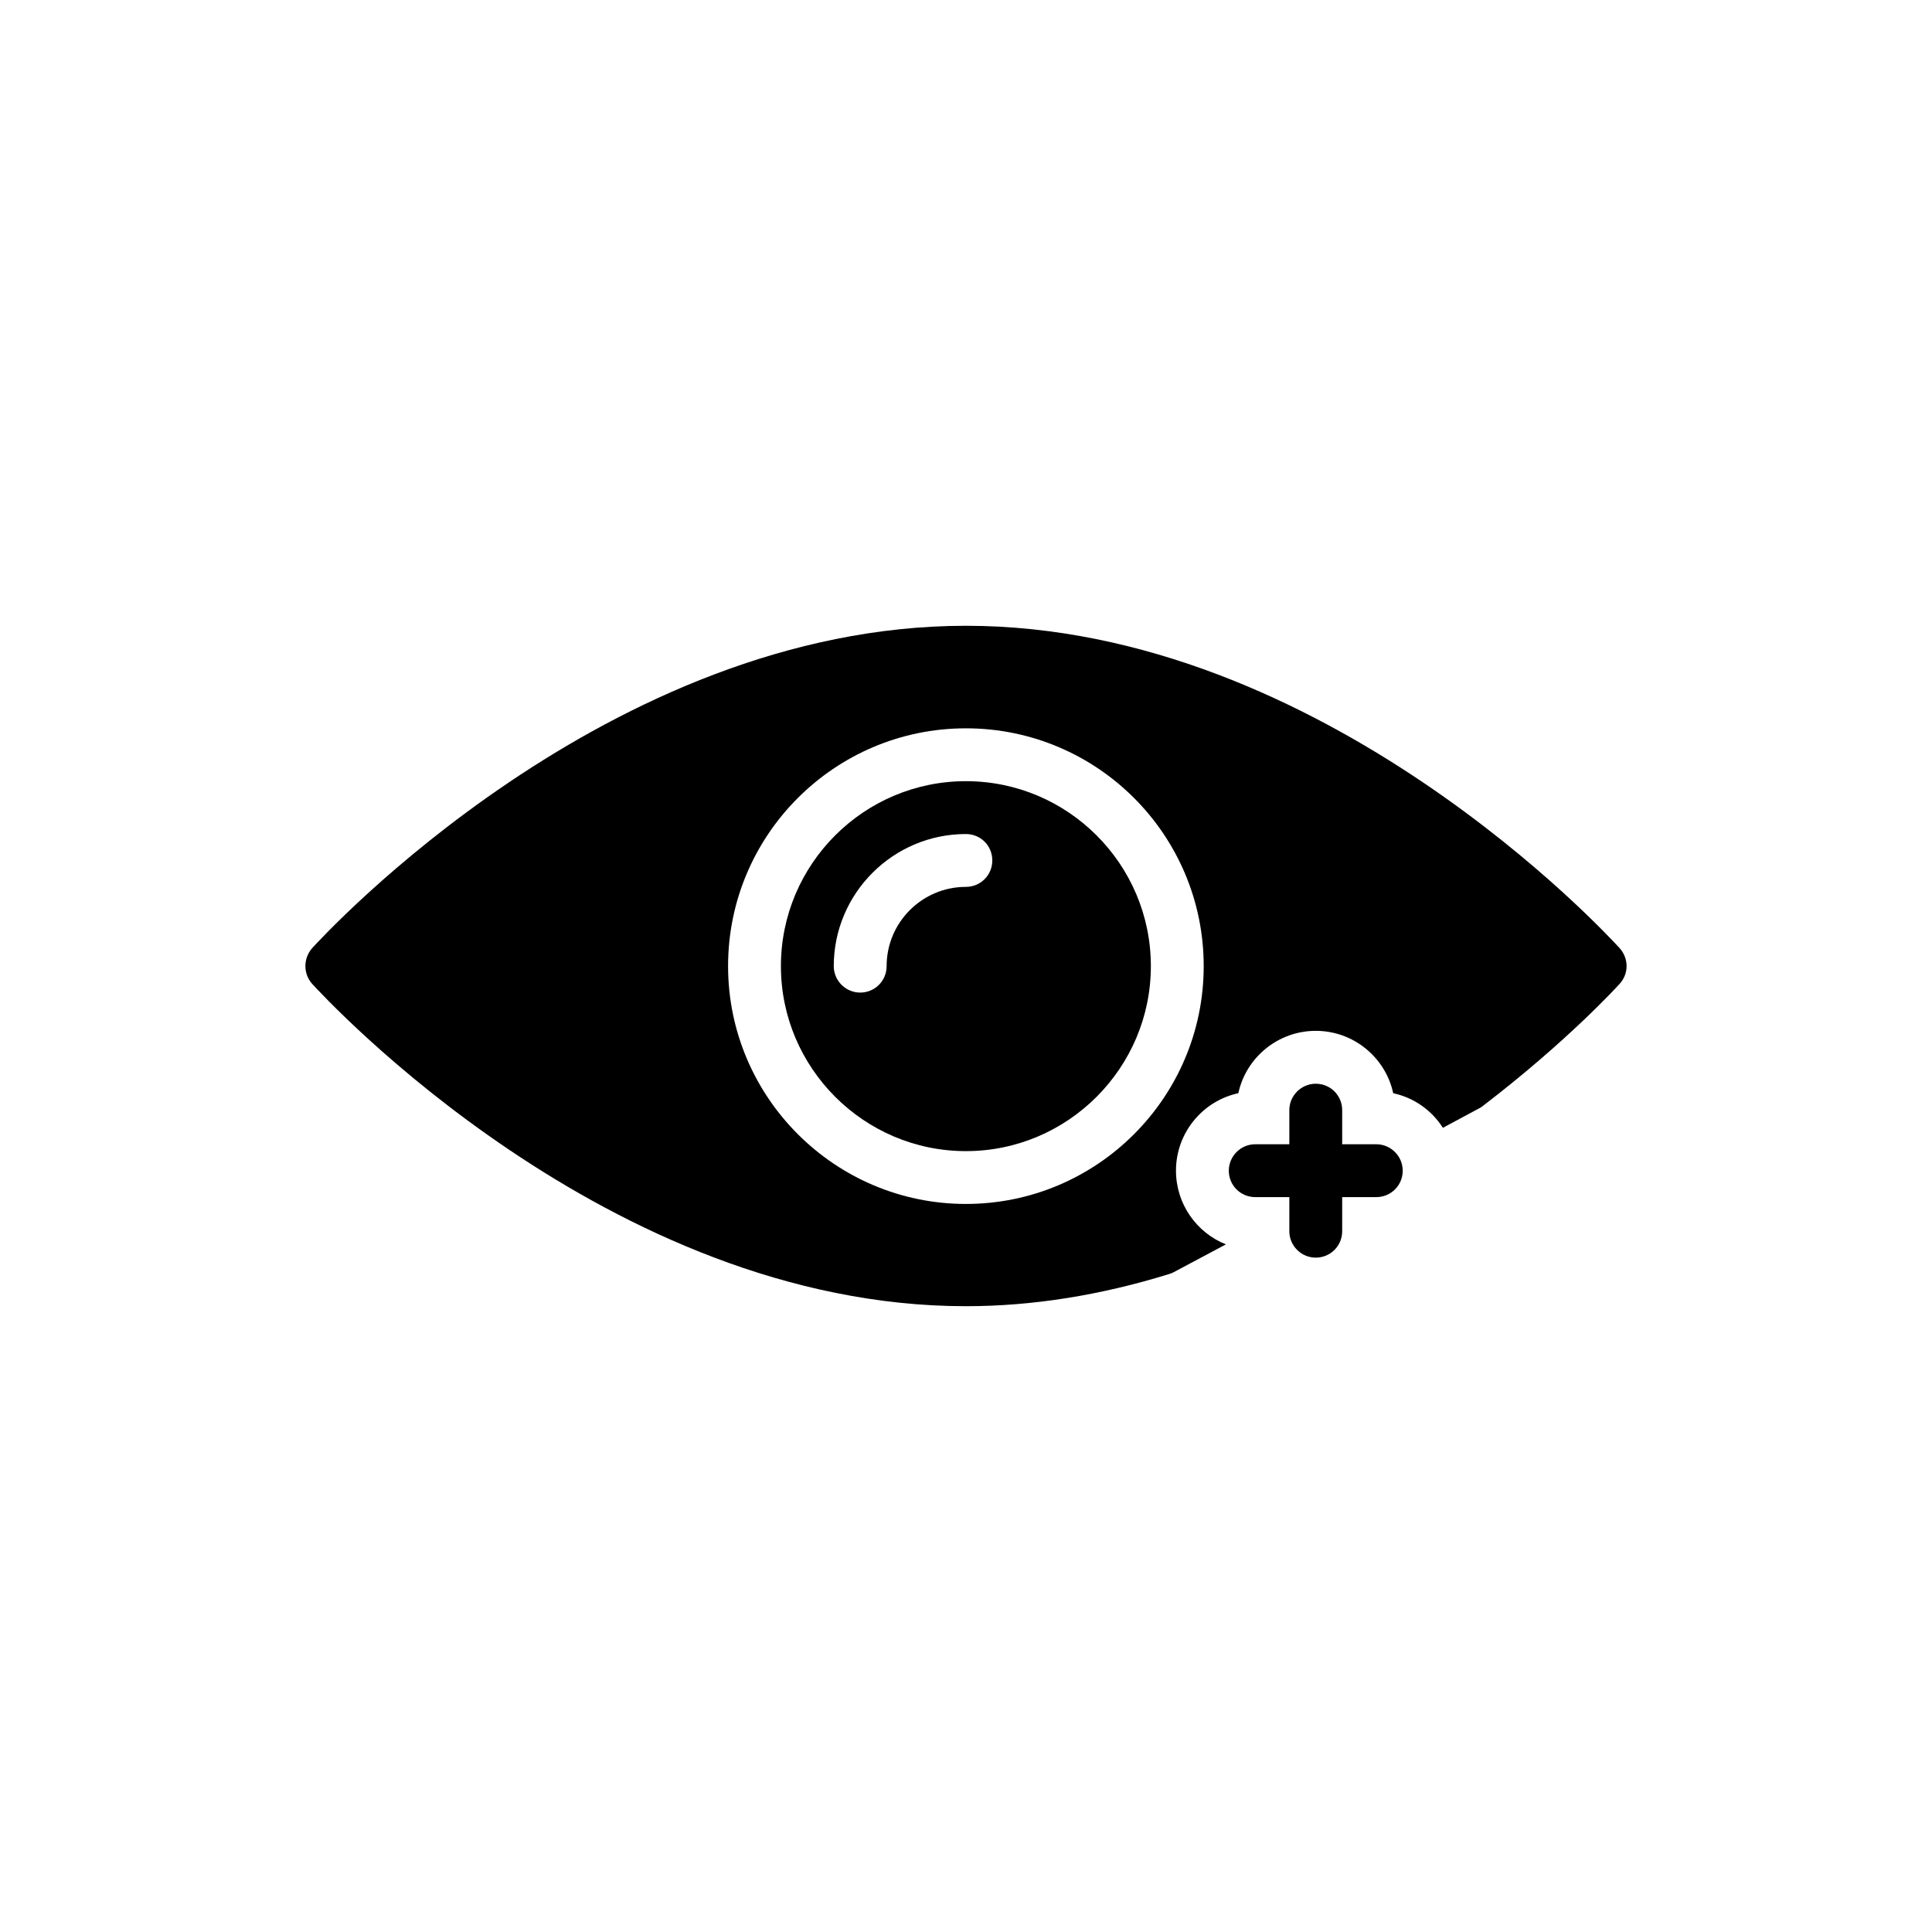 <?xml version="1.0" encoding="UTF-8"?>
<!-- Uploaded to: SVG Repo, www.svgrepo.com, Generator: SVG Repo Mixer Tools -->
<svg fill="#000000" width="800px" height="800px" version="1.1" viewBox="144 144 512 512" xmlns="http://www.w3.org/2000/svg">
 <g>
  <path d="m573.22 395.27c-3.152-3.43-78.359-85.434-173.25-85.434-94.816 0-170.1 82-173.25 85.434-2.383 2.731-2.383 6.793 0 9.453 3.152 3.43 78.43 85.434 173.25 85.434 17.578 0 35.645-2.871 53.922-8.543 0.422-0.141 0.84-0.281 1.191-0.492l13.797-7.352c-7.773-3.082-13.234-10.715-13.234-19.539 0-10.016 7.074-18.488 16.527-20.52 2.031-9.453 10.504-16.527 20.52-16.527s18.488 7.074 20.52 16.527c5.531 1.191 10.223 4.551 13.164 9.172l9.523-5.113c0.352-0.141 0.629-0.352 0.91-0.559 22.547-17.227 35.922-31.934 36.414-32.492 2.449-2.656 2.449-6.715-0.004-9.449zm-173.25 67.789c-34.734 0-63.023-28.293-63.023-63.023 0-34.805 28.293-63.023 63.023-63.023 34.805 0 63.023 28.223 63.023 63.023 0 34.73-28.219 63.023-63.023 63.023z"/>
  <path d="m399.97 351.02c-27.031 0-49.02 21.988-49.02 49.02 0 26.961 21.988 49.02 49.02 49.02s49.02-22.059 49.02-49.02c0-27.031-21.988-49.02-49.02-49.02zm0 28.012c-11.555 0-21.008 9.383-21.008 21.008 0 3.852-3.082 7.004-7.004 7.004-3.852 0-7.004-3.152-7.004-7.004 0-19.328 15.758-35.012 35.012-35.012 3.922 0 7.004 3.082 7.004 7.004 0.004 3.848-3.078 7-7 7z"/>
  <path d="m492.69 431.2c-3.852 0-7.004 3.152-7.004 7.004v9.035h-9.035c-3.852 0-7.004 3.152-7.004 7.004 0 3.922 3.152 7.004 7.004 7.004h9.035v9.035c0 3.852 3.152 7.004 7.004 7.004 3.922 0 7.004-3.152 7.004-7.004v-9.035h9.035c3.852 0 7.004-3.082 7.004-7.004 0-3.852-3.152-7.004-7.004-7.004h-9.035v-9.035c0-3.852-3.082-7.004-7.004-7.004z"/>
 </g>
</svg>